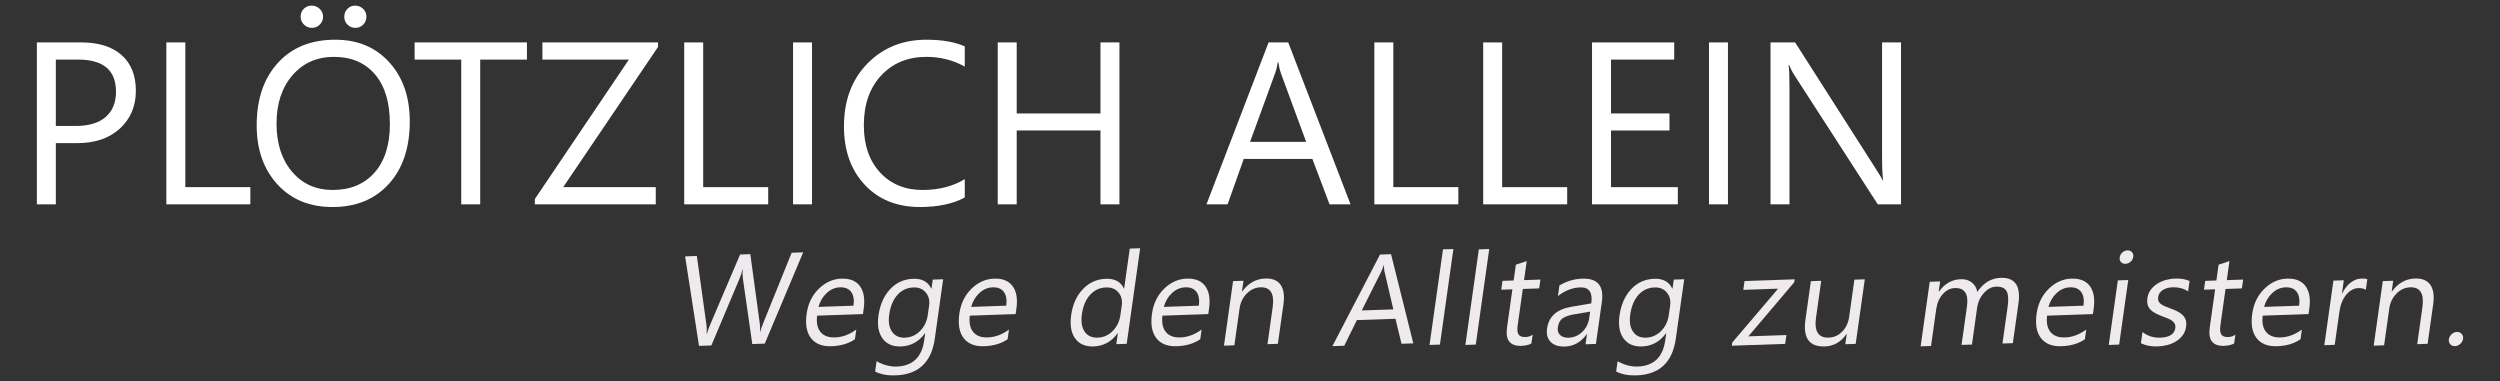<?xml version="1.0" encoding="utf-8"?>
<!-- Generator: Adobe Illustrator 27.9.1, SVG Export Plug-In . SVG Version: 6.00 Build 0)  -->
<svg version="1.1" id="Ebene_1" xmlns="http://www.w3.org/2000/svg" xmlns:xlink="http://www.w3.org/1999/xlink" x="0px" y="0px"
	 viewBox="0 0 618.231 94.224" enable-background="new 0 0 618.231 94.224" xml:space="preserve">
<rect x="0" y="0" width="618.231" height="94.224" fill="#333333" stroke="none"/>
<g>
	<path fill="#FFFFFF" d="M13.806,35.394v15.132h-4.69V10.491h11c4.281,0,7.598,1.043,9.953,3.127
		c2.354,2.085,3.531,5.025,3.531,8.822c0,3.797-1.308,6.905-3.922,9.325c-2.615,2.42-6.147,3.629-10.595,3.629H13.806z
		 M13.806,14.734v16.416h4.914c3.239,0,5.709-0.74,7.412-2.22c1.703-1.479,2.554-3.569,2.554-6.268c0-5.286-3.127-7.929-9.38-7.929
		H13.806z"/>
	<path fill="#FFFFFF" d="M61.91,50.526H41.138V10.491h4.69v35.792H61.91V50.526z"/>
	<path fill="#FFFFFF" d="M82.235,51.196c-5.677,0-10.223-1.87-13.638-5.612c-3.416-3.741-5.123-8.608-5.123-14.601
		c0-6.44,1.74-11.577,5.221-15.411c3.48-3.834,8.217-5.752,14.211-5.752c5.528,0,9.981,1.861,13.359,5.584
		c3.378,3.723,5.067,8.59,5.067,14.602c0,6.533-1.731,11.698-5.193,15.495C92.676,49.298,88.042,51.196,82.235,51.196z
		 M82.57,14.064c-4.207,0-7.622,1.517-10.246,4.551c-2.624,3.034-3.937,7.017-3.937,11.949s1.279,8.902,3.839,11.907
		c2.559,3.006,5.895,4.509,10.009,4.509c4.392,0,7.854-1.433,10.386-4.3c2.531-2.866,3.797-6.877,3.797-12.033
		c0-5.286-1.228-9.371-3.685-12.256C90.275,15.507,86.887,14.064,82.57,14.064z M77.153,6.889c-0.781,0-1.447-0.274-1.996-0.824
		c-0.549-0.549-0.824-1.196-0.824-1.94c0-0.782,0.265-1.433,0.796-1.954c0.53-0.521,1.177-0.782,1.941-0.782
		c0.763,0,1.424,0.265,1.982,0.796c0.559,0.53,0.838,1.178,0.838,1.941c0,0.763-0.27,1.415-0.81,1.954
		C78.54,6.62,77.898,6.889,77.153,6.889z M87.874,6.889c-0.745,0-1.387-0.26-1.927-0.781c-0.54-0.521-0.809-1.182-0.809-1.982
		c0-0.782,0.26-1.433,0.782-1.954c0.521-0.521,1.153-0.782,1.898-0.782c0.781,0,1.442,0.265,1.982,0.796
		c0.539,0.53,0.809,1.178,0.809,1.941c0,0.763-0.261,1.415-0.781,1.954C89.307,6.62,88.656,6.889,87.874,6.889z"/>
	<path fill="#FFFFFF" d="M130.311,14.734h-11.558v35.792h-4.69V14.734h-11.53v-4.244h27.779V14.734z"/>
	<path fill="#FFFFFF" d="M162.724,11.608l-23.451,34.675h22.893v4.244h-29.901v-1.312l23.256-34.48h-21.386v-4.244h28.589V11.608z"
		/>
	<path fill="#FFFFFF" d="M189.973,50.526h-20.772V10.491h4.69v35.792h16.081V50.526z"/>
	<path fill="#FFFFFF" d="M200.805,50.526h-4.69V10.491h4.69V50.526z"/>
	<path fill="#FFFFFF" d="M238.579,48.851c-2.959,1.563-6.644,2.345-11.056,2.345c-5.695,0-10.256-1.833-13.68-5.5
		c-3.425-3.666-5.137-8.478-5.137-14.434c0-6.403,1.926-11.577,5.779-15.523c3.853-3.946,8.739-5.919,14.658-5.919
		c3.797,0,6.942,0.549,9.436,1.647v4.998c-2.866-1.601-6.03-2.401-9.492-2.401c-4.598,0-8.324,1.536-11.182,4.607
		c-2.858,3.071-4.285,7.175-4.285,12.312c0,4.876,1.335,8.762,4.007,11.656c2.67,2.894,6.174,4.341,10.511,4.341
		c4.02,0,7.501-0.893,10.442-2.68V48.851z"/>
	<path fill="#FFFFFF" d="M276.828,50.526h-4.69V32.267h-20.715v18.259h-4.69V10.491h4.69v17.561h20.715V10.491h4.69V50.526z"/>
	<path fill="#FFFFFF" d="M333.978,50.526h-5.193l-4.244-11.223h-16.974l-3.992,11.223h-5.221l15.356-40.035h4.857L333.978,50.526z
		 M323.006,35.087l-6.282-17.058c-0.205-0.558-0.409-1.452-0.614-2.68h-0.112c-0.186,1.136-0.4,2.029-0.642,2.68l-6.226,17.058
		H323.006z"/>
	<path fill="#FFFFFF" d="M360.639,50.526h-20.771V10.491h4.69v35.792h16.08V50.526z"/>
	<path fill="#FFFFFF" d="M387.553,50.526h-20.771V10.491h4.69v35.792h16.081V50.526z"/>
	<path fill="#FFFFFF" d="M414.914,50.526h-21.219V10.491h20.325v4.244h-15.634v13.318h14.462v4.216h-14.462v14.015h16.528V50.526z"
		/>
	<path fill="#FFFFFF" d="M427.31,50.526h-4.69V10.491h4.69V50.526z"/>
	<path fill="#FFFFFF" d="M470.109,50.526h-5.751l-20.604-31.911c-0.521-0.8-0.95-1.637-1.284-2.513h-0.168
		c0.149,0.856,0.224,2.69,0.224,5.5v28.924h-4.69V10.491h6.087l20.045,31.408c0.838,1.303,1.377,2.196,1.62,2.68h0.111
		c-0.186-1.154-0.279-3.117-0.279-5.891V10.491h4.69V50.526z"/>
</g>
<g>
	<path fill="#EFEAED" d="M198.624,62.402l-9.501,22.572l-3.089,0.105L183.709,68.9c-0.101-0.689-0.114-1.444-0.041-2.264
		l-0.063,0.003c-0.171,0.771-0.412,1.524-0.723,2.259l-6.964,16.527l-3.058,0.105l-3.438-22.13l2.902-0.099l2.368,16.984
		c0.098,0.71,0.118,1.454,0.06,2.233l0.078-0.003c0.13-0.553,0.397-1.307,0.803-2.262l7.388-17.318l2.525-0.087l2.334,17.11
		c0.084,0.588,0.111,1.279,0.082,2.077l0.064-0.003c0.117-0.541,0.36-1.263,0.726-2.165L195.77,62.5L198.624,62.402z"/>
	<path fill="#EFEAED" d="M213.402,77.67l-11.339,0.389c-0.208,1.775,0.08,3.13,0.864,4.066c0.784,0.935,1.981,1.375,3.59,1.319
		c1.809-0.062,3.555-0.71,5.237-1.947l-0.337,2.401c-1.555,1.067-3.493,1.64-5.815,1.719c-2.268,0.078-3.949-0.587-5.042-1.991
		c-1.092-1.406-1.453-3.423-1.082-6.053c0.35-2.484,1.343-4.531,2.98-6.144c1.637-1.612,3.506-2.455,5.608-2.527
		c2.101-0.072,3.632,0.549,4.592,1.86c0.96,1.312,1.27,3.167,0.933,5.568L213.402,77.67z M211.074,75.594
		c0.197-1.475,0.001-2.61-0.59-3.407c-0.59-0.797-1.513-1.174-2.767-1.132c-1.213,0.041-2.303,0.508-3.271,1.399
		c-0.969,0.893-1.651,2.038-2.046,3.437L211.074,75.594z"/>
	<path fill="#EFEAED" d="M231.169,83.744c-0.826,5.861-4.062,8.888-9.708,9.081c-1.987,0.068-3.67-0.247-5.049-0.945l0.36-2.556
		c1.668,0.936,3.323,1.375,4.965,1.319c3.951-0.136,6.222-2.291,6.81-6.468l0.246-1.747l-0.063,0.002
		c-1.51,2.079-3.493,3.161-5.951,3.244c-1.997,0.068-3.505-0.586-4.523-1.963c-1.019-1.377-1.359-3.26-1.022-5.651
		c0.381-2.713,1.341-4.891,2.879-6.537c1.537-1.645,3.445-2.507,5.725-2.585c2.165-0.074,3.647,0.734,4.45,2.422l0.063-0.002
		l0.312-2.214l2.572-0.087L231.169,83.744z M229.433,77.893l0.332-2.354c0.179-1.267-0.1-2.339-0.835-3.214
		c-0.735-0.874-1.746-1.29-3.031-1.245c-1.589,0.054-2.915,0.671-3.976,1.85c-1.062,1.178-1.737,2.803-2.029,4.871
		c-0.249,1.777-0.019,3.184,0.694,4.219c0.713,1.036,1.78,1.53,3.202,1.48c1.442-0.049,2.688-0.599,3.736-1.648
		C228.573,80.802,229.209,79.483,229.433,77.893z"/>
	<path fill="#EFEAED" d="M251.161,77.67l-11.339,0.389c-0.208,1.775,0.08,3.13,0.864,4.066c0.784,0.935,1.981,1.375,3.59,1.319
		c1.809-0.062,3.554-0.71,5.237-1.947l-0.337,2.401c-1.555,1.067-3.493,1.64-5.815,1.719c-2.268,0.078-3.949-0.587-5.041-1.991
		c-1.093-1.406-1.454-3.423-1.082-6.053c0.35-2.484,1.343-4.531,2.98-6.144c1.637-1.612,3.507-2.455,5.608-2.527
		c2.101-0.072,3.632,0.549,4.592,1.86c0.96,1.312,1.27,3.167,0.933,5.568L251.161,77.67z M248.833,75.594
		c0.197-1.475,0.001-2.61-0.59-3.407c-0.59-0.797-1.513-1.174-2.767-1.132c-1.212,0.041-2.303,0.508-3.271,1.399
		c-0.969,0.893-1.651,2.038-2.045,3.437L248.833,75.594z"/>
	<path fill="#EFEAED" d="M278.626,85.023l-2.573,0.087l0.383-2.713l-0.063,0.002c-1.482,2.098-3.468,3.191-5.956,3.275
		c-2.018,0.069-3.53-0.59-4.536-1.978c-1.007-1.388-1.335-3.313-0.989-5.777c0.372-2.64,1.339-4.777,2.901-6.413
		s3.457-2.492,5.685-2.567c2.205-0.076,3.689,0.733,4.45,2.422l0.063-0.002l1.392-9.884l2.572-0.088L278.626,85.023z
		 M277.069,77.893l0.332-2.354c0.182-1.288-0.094-2.365-0.825-3.229c-0.732-0.864-1.756-1.275-3.073-1.229
		c-1.569,0.053-2.884,0.667-3.944,1.842c-1.061,1.174-1.732,2.768-2.016,4.784c-0.259,1.84-0.033,3.277,0.68,4.313
		c0.713,1.036,1.796,1.529,3.249,1.479c1.432-0.05,2.668-0.604,3.707-1.662C276.219,80.776,276.849,79.461,277.069,77.893z"/>
	<path fill="#EFEAED" d="M298.798,77.67l-11.339,0.389c-0.208,1.775,0.08,3.13,0.864,4.066c0.784,0.935,1.981,1.375,3.59,1.319
		c1.809-0.062,3.554-0.71,5.237-1.947l-0.337,2.401c-1.555,1.067-3.492,1.64-5.815,1.719c-2.268,0.078-3.949-0.587-5.041-1.991
		c-1.093-1.406-1.454-3.423-1.082-6.053c0.35-2.484,1.343-4.531,2.98-6.144c1.637-1.612,3.507-2.455,5.608-2.527
		s3.632,0.549,4.592,1.86c0.96,1.312,1.27,3.167,0.933,5.568L298.798,77.67z M296.469,75.594c0.197-1.475,0.001-2.61-0.59-3.407
		c-0.59-0.797-1.513-1.174-2.767-1.132c-1.212,0.041-2.303,0.508-3.271,1.399c-0.969,0.893-1.651,2.038-2.045,3.437L296.469,75.594z
		"/>
	<path fill="#EFEAED" d="M316.011,85.023l-2.572,0.088l1.282-9.104c0.477-3.387-0.529-5.039-3.017-4.954
		c-1.285,0.044-2.418,0.561-3.395,1.551c-0.977,0.989-1.57,2.218-1.775,3.683l-1.282,9.103l-2.572,0.088l2.249-15.963l2.572-0.087
		l-0.373,2.649l0.063-0.002c1.497-2.057,3.395-3.126,5.695-3.203c1.757-0.06,3.021,0.457,3.793,1.552
		c0.771,1.097,1.007,2.71,0.707,4.84L316.011,85.023z"/>
	<path fill="#EFEAED" d="M349.502,84.915l-2.917,0.1l-1.5-6.184l-9.536,0.325l-3.125,6.343l-2.933,0.1l11.775-22.649l2.73-0.093
		L349.502,84.915z M344.553,76.504l-2.186-9.404c-0.072-0.308-0.117-0.803-0.135-1.485l-0.063,0.002
		c-0.194,0.637-0.384,1.141-0.572,1.509l-4.839,9.644L344.553,76.504z"/>
	<path fill="#EFEAED" d="M356.085,85.212l-2.572,0.088l3.329-23.633l2.572-0.088L356.085,85.212z"/>
	<path fill="#EFEAED" d="M364.949,85.212l-2.572,0.088l3.329-23.633l2.572-0.088L364.949,85.212z"/>
	<path fill="#EFEAED" d="M378.702,84.943c-0.652,0.353-1.476,0.547-2.47,0.581c-2.812,0.096-3.998-1.415-3.559-4.533l1.331-9.446
		l-2.76,0.095l0.307-2.183l2.76-0.094l0.549-3.898l2.689-0.914l-0.666,4.724l4.047-0.139l-0.307,2.184l-4.046,0.138l-1.267,8.994
		c-0.151,1.071-0.076,1.827,0.226,2.273c0.302,0.445,0.876,0.653,1.723,0.624c0.647-0.023,1.232-0.218,1.752-0.587L378.702,84.943z"
		/>
	<path fill="#EFEAED" d="M394.662,85.054l-2.573,0.088l0.352-2.495l-0.063,0.002c-1.388,1.951-3.169,2.963-5.344,3.038
		c-1.599,0.054-2.792-0.324-3.578-1.134c-0.786-0.81-1.08-1.912-0.884-3.306c0.42-2.982,2.431-4.778,6.033-5.387l4.91-0.836
		c0.381-2.712-0.531-4.03-2.737-3.954c-1.934,0.065-3.772,0.78-5.514,2.143l0.369-2.619c1.719-1.052,3.608-1.613,5.669-1.683
		c3.774-0.13,5.382,1.791,4.822,5.761L394.662,85.054z M393.227,77.066l-3.948,0.662c-1.216,0.208-2.156,0.532-2.822,0.974
		c-0.665,0.441-1.073,1.197-1.224,2.268c-0.11,0.779,0.081,1.406,0.571,1.88c0.489,0.474,1.2,0.696,2.131,0.663
		c1.276-0.043,2.392-0.523,3.348-1.44c0.957-0.917,1.532-2.057,1.723-3.419L393.227,77.066z"/>
	<path fill="#EFEAED" d="M414.419,83.744c-0.826,5.861-4.061,8.888-9.707,9.081c-1.987,0.068-3.67-0.247-5.049-0.945l0.36-2.556
		c1.668,0.936,3.323,1.375,4.965,1.319c3.951-0.136,6.222-2.291,6.81-6.468l0.246-1.747l-0.063,0.002
		c-1.51,2.079-3.493,3.161-5.951,3.244c-1.998,0.068-3.505-0.586-4.523-1.963c-1.018-1.377-1.359-3.26-1.022-5.651
		c0.381-2.713,1.341-4.891,2.879-6.537c1.537-1.645,3.445-2.507,5.725-2.585c2.164-0.074,3.647,0.734,4.45,2.422l0.063-0.002
		l0.312-2.214l2.573-0.087L414.419,83.744z M412.684,77.893l0.332-2.354c0.179-1.267-0.1-2.339-0.835-3.214
		c-0.734-0.874-1.746-1.29-3.031-1.245c-1.589,0.054-2.915,0.671-3.976,1.85c-1.061,1.178-1.737,2.803-2.029,4.871
		c-0.249,1.777-0.019,3.184,0.694,4.219c0.713,1.036,1.78,1.53,3.202,1.48c1.443-0.049,2.688-0.599,3.735-1.648
		C411.824,80.802,412.46,79.483,412.684,77.893z"/>
	<path fill="#EFEAED" d="M443.699,69.803l-11.342,13.373l9.41-0.321l-0.308,2.183l-13.189,0.45l0.112-0.795l11.333-13.309
		l-8.609,0.294l0.307-2.183l12.39-0.424L443.699,69.803z"/>
	<path fill="#EFEAED" d="M458.897,85.035l-2.571,0.087l0.355-2.525l-0.063,0.002c-1.339,1.969-3.127,2.993-5.365,3.069
		c-3.826,0.131-5.42-2.069-4.782-6.6l1.344-9.54l2.557-0.088l-1.287,9.135c-0.474,3.367,0.586,5.006,3.178,4.918
		c1.255-0.044,2.351-0.538,3.292-1.485c0.94-0.948,1.515-2.165,1.725-3.651l1.296-9.197l2.571-0.088L458.897,85.035z"/>
	<path fill="#EFEAED" d="M497.764,84.861l-2.573,0.088l1.292-9.167c0.249-1.767,0.154-3.035-0.283-3.806
		c-0.438-0.771-1.305-1.134-2.601-1.09c-1.098,0.037-2.101,0.569-3.01,1.592c-0.91,1.024-1.462,2.232-1.659,3.624l-1.282,9.104
		l-2.572,0.087l1.335-9.477c0.442-3.139-0.554-4.667-2.991-4.583c-1.129,0.039-2.127,0.54-2.99,1.506
		c-0.864,0.966-1.403,2.202-1.615,3.709l-1.282,9.103l-2.572,0.089l2.249-15.963l2.572-0.088l-0.356,2.526l0.064-0.003
		c1.411-1.971,3.21-2.995,5.396-3.07c1.098-0.038,2.011,0.234,2.741,0.814c0.73,0.58,1.176,1.358,1.341,2.335
		c1.502-2.244,3.435-3.406,5.798-3.488c3.533-0.12,4.995,1.987,4.385,6.32L497.764,84.861z"/>
	<path fill="#EFEAED" d="M517.566,77.67l-11.34,0.389c-0.208,1.775,0.08,3.13,0.864,4.066c0.784,0.935,1.981,1.375,3.59,1.319
		c1.809-0.062,3.554-0.71,5.238-1.947l-0.338,2.401c-1.555,1.067-3.492,1.64-5.815,1.719c-2.268,0.078-3.949-0.587-5.041-1.991
		c-1.093-1.406-1.454-3.423-1.082-6.053c0.35-2.484,1.343-4.531,2.98-6.144c1.637-1.612,3.506-2.455,5.608-2.527
		c2.101-0.072,3.632,0.549,4.592,1.86c0.96,1.312,1.271,3.167,0.933,5.568L517.566,77.67z M515.236,75.594
		c0.197-1.475,0-2.61-0.59-3.407c-0.589-0.797-1.513-1.174-2.767-1.132c-1.212,0.041-2.303,0.508-3.271,1.399
		c-0.969,0.893-1.651,2.038-2.045,3.437L515.236,75.594z"/>
	<path fill="#EFEAED" d="M524.05,85.212l-2.572,0.088l2.249-15.963l2.572-0.088L524.05,85.212z M525.614,65.24
		c-0.461,0.015-0.83-0.127-1.11-0.427c-0.281-0.301-0.387-0.691-0.319-1.169c0.067-0.478,0.285-0.881,0.654-1.209
		c0.369-0.328,0.783-0.5,1.243-0.516c0.47-0.016,0.848,0.129,1.133,0.435c0.284,0.305,0.393,0.697,0.326,1.175
		c-0.064,0.457-0.283,0.853-0.659,1.186C526.508,65.048,526.086,65.223,525.614,65.24z"/>
	<path fill="#EFEAED" d="M529.434,84.856l0.387-2.743c1.256,0.981,2.727,1.442,4.409,1.386c2.259-0.078,3.493-0.864,3.704-2.361
		c0.061-0.426,0.014-0.784-0.137-1.074c-0.152-0.29-0.376-0.543-0.673-0.76c-0.298-0.218-0.655-0.409-1.074-0.576
		c-0.419-0.167-0.871-0.339-1.355-0.519c-0.671-0.257-1.256-0.518-1.753-0.787c-0.499-0.266-0.903-0.573-1.213-0.92
		c-0.311-0.346-0.525-0.744-0.644-1.195s-0.135-0.983-0.048-1.597c0.106-0.748,0.372-1.416,0.797-2.005
		c0.427-0.59,0.955-1.088,1.585-1.497c0.63-0.408,1.328-0.725,2.093-0.948s1.539-0.348,2.324-0.374
		c1.39-0.047,2.601,0.149,3.631,0.59l-0.364,2.588c-1.074-0.729-2.379-1.067-3.916-1.015c-0.481,0.017-0.921,0.086-1.324,0.209
		c-0.402,0.122-0.756,0.287-1.061,0.494c-0.305,0.207-0.553,0.45-0.743,0.732c-0.19,0.281-0.309,0.587-0.355,0.919
		c-0.059,0.416-0.032,0.762,0.081,1.037c0.112,0.276,0.299,0.517,0.561,0.725c0.262,0.209,0.589,0.394,0.982,0.556
		c0.393,0.163,0.844,0.338,1.347,0.528c0.672,0.246,1.272,0.501,1.795,0.769c0.524,0.267,0.96,0.572,1.307,0.917
		s0.594,0.748,0.743,1.207c0.148,0.461,0.177,1.013,0.087,1.658c-0.112,0.789-0.384,1.481-0.816,2.076
		c-0.432,0.593-0.968,1.093-1.607,1.497c-0.64,0.405-1.354,0.714-2.145,0.926c-0.789,0.214-1.603,0.335-2.439,0.363
		C531.945,85.717,530.558,85.449,529.434,84.856z"/>
	<path fill="#EFEAED" d="M552.483,84.943c-0.652,0.353-1.476,0.547-2.47,0.581c-2.812,0.096-3.998-1.415-3.559-4.533l1.331-9.446
		l-2.76,0.095l0.307-2.183l2.76-0.094l0.549-3.898l2.689-0.914l-0.666,4.724l4.047-0.139l-0.307,2.184l-4.046,0.138l-1.267,8.994
		c-0.151,1.071-0.076,1.827,0.226,2.273c0.302,0.445,0.876,0.653,1.723,0.624c0.647-0.023,1.232-0.218,1.752-0.587L552.483,84.943z"
		/>
	<path fill="#EFEAED" d="M570.887,77.67l-11.34,0.389c-0.208,1.775,0.08,3.13,0.864,4.066c0.784,0.935,1.981,1.375,3.59,1.319
		c1.809-0.062,3.554-0.71,5.238-1.947l-0.338,2.401c-1.555,1.067-3.492,1.64-5.815,1.719c-2.268,0.078-3.949-0.587-5.041-1.991
		c-1.093-1.406-1.454-3.423-1.082-6.053c0.35-2.484,1.343-4.531,2.98-6.144c1.637-1.612,3.506-2.455,5.608-2.527
		c2.101-0.072,3.632,0.549,4.592,1.86c0.96,1.312,1.271,3.167,0.933,5.568L570.887,77.67z M568.558,75.594
		c0.197-1.475,0-2.61-0.59-3.407c-0.589-0.797-1.513-1.174-2.767-1.132c-1.212,0.041-2.303,0.508-3.271,1.399
		c-0.969,0.893-1.651,2.038-2.045,3.437L568.558,75.594z"/>
	<path fill="#EFEAED" d="M585.048,71.697c-0.401-0.328-1.025-0.478-1.873-0.448c-1.098,0.037-2.087,0.583-2.969,1.637
		c-0.882,1.055-1.448,2.47-1.698,4.247l-1.146,8.138l-2.573,0.088l2.249-15.963l2.572-0.087l-0.464,3.289l0.063-0.002
		c0.524-1.135,1.207-2.03,2.048-2.684c0.842-0.655,1.728-0.998,2.658-1.03c0.669-0.022,1.171,0.033,1.506,0.167L585.048,71.697z"/>
	<path fill="#EFEAED" d="M600.331,85.023l-2.572,0.088l1.282-9.104c0.477-3.387-0.529-5.039-3.017-4.954
		c-1.285,0.044-2.418,0.561-3.395,1.551c-0.977,0.989-1.57,2.218-1.775,3.683l-1.282,9.103l-2.572,0.088l2.249-15.963l2.572-0.087
		l-0.373,2.649l0.063-0.002c1.497-2.057,3.395-3.126,5.695-3.203c1.757-0.06,3.021,0.457,3.793,1.552
		c0.771,1.097,1.007,2.71,0.707,4.84L600.331,85.023z"/>
	<path fill="#EFEAED" d="M607.079,85.598c-0.481,0.017-0.867-0.14-1.159-0.472c-0.291-0.332-0.403-0.735-0.336-1.213
		c0.067-0.478,0.295-0.898,0.684-1.258c0.389-0.359,0.824-0.548,1.304-0.565c0.492-0.016,0.885,0.144,1.182,0.481
		c0.296,0.336,0.409,0.744,0.343,1.222c-0.067,0.478-0.299,0.894-0.692,1.248C608.012,85.396,607.57,85.582,607.079,85.598z"/>
</g>
</svg>
